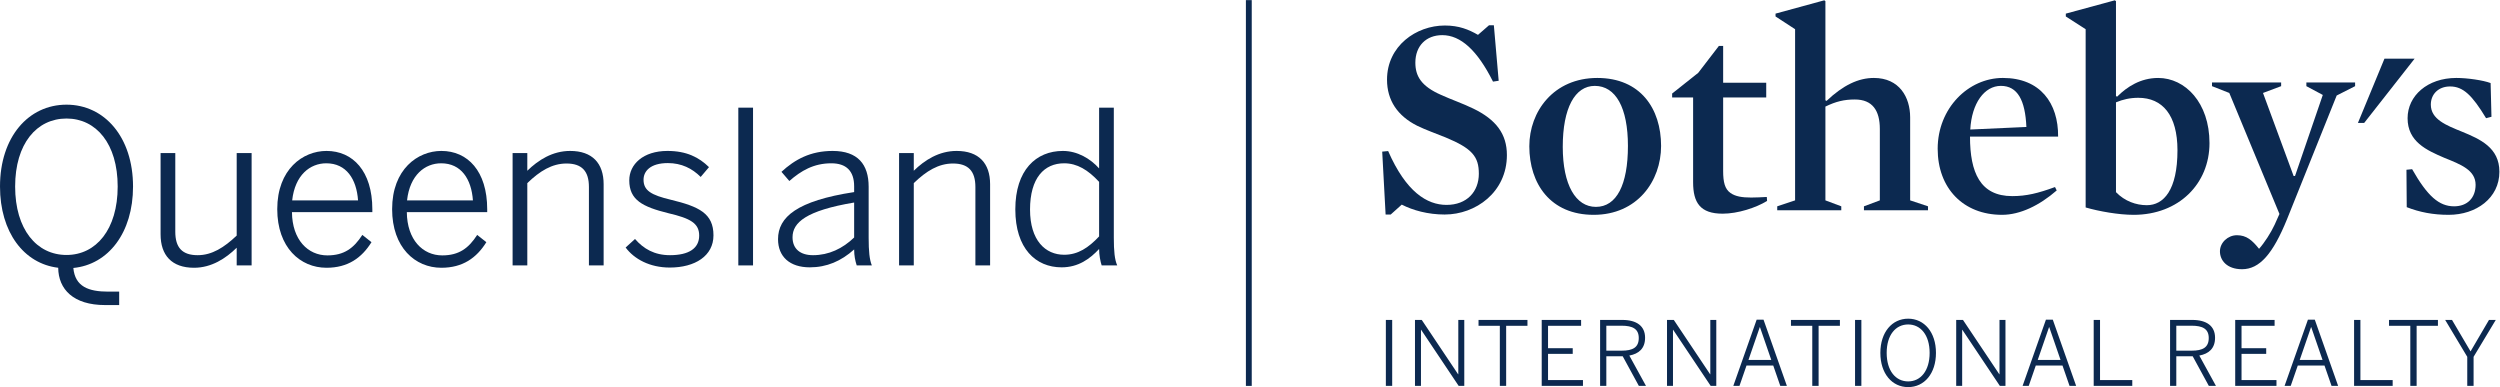 <svg xmlns="http://www.w3.org/2000/svg" viewBox="0 0 513.29 79.48"><g transform="matrix(1.333 0 0 -1.333 0 79.48)"><g transform="scale(.1)" fill="#0c2950"><path d="m1928 1.863h-9v594.21h9v-594.21"></path><path d="m3672.7 505.92-40.92-99.067h9.61l77.76 99.067h-46.45"></path><path d="m2225.4 265.82c-26.2 0-49.32 6.543-66.34 15.266l-17.01-15.266h-7.86l-5.24 96.879 9.15 0.875c27.51-62.851 59.8-82.922 89.92-82.922 31.44 0 49.77 20.504 49.77 48.004 0 26.199-10.05 38.86-51.08 55.875-13.95 5.672-30.11 11.344-43.64 17.891-30.56 15.277-46.71 39.293-46.71 71.144 0 51.954 44.96 83.372 89.04 83.372 21.84 0 36.66-6.114 51.08-14.399l17.02 14.828h7.41l7.43-85.535-8.74-1.312c-23.99 48.011-49.74 71.585-78.11 71.585-24.89 0-41.49-16.585-41.49-42.339 0-20.52 8.76-36.235 39.72-49.766 15.28-6.988 33.2-13.098 49.35-20.945 35.33-17.028 51.93-39.285 51.93-71.582 0-57.606-48.45-91.653-95.6-91.653"></path><path d="m2454.6 265.36c-66.33 0-99.06 47.582-99.06 105.64 0 53.683 37.51 105.18 104.73 105.18 66.35 0 98.22-47.136 98.22-104.75 0-54.122-36.67-106.08-103.89-106.08m1.75 198.61c-30.55 0-49.31-34.051-49.31-93.856 0-58.922 20.07-92.504 51.06-92.504 31.87 0 49.33 34.016 49.33 93.821 0 58.914-18.77 92.539-51.08 92.539"></path><path d="m2653.2 267.13c-34.47 0-45.38 17.012-45.38 48.437v130.52h-32.3v6.094l40.16 31.867 31.85 41.473h6.55v-56.747h66.35v-22.687h-66.35v-113.07c0-17.454 2.61-27.922 11.34-34.036 7.45-5.238 17.48-6.996 31.88-6.996 6.98 0 15.72 0.446 24.01 0.887l0.43-6.117c-17.03-10.449-44.96-19.629-68.54-19.629"></path><path d="m2857 443.01c-16.59 0-29.23-3.063-45.4-10.918v-144.46l24.44-9.164v-6.106h-98.64v6.106l27.5 9.164v263.63l-30.12 19.64v4.367l75.09 20.512 1.73-1.312v-152.76l1.76-0.875c25.74 24.441 49.31 35.351 72.88 35.351 39.28 0 55.88-29.687 55.88-60.671v-127.89l27.51-9.164v-6.106h-98.67v6.106l24.47 9.164v109.99c0 28.375-11.36 45.391-38.43 45.391"></path><path d="m3034.3 385.84c0-55.434 15.69-91.66 65.03-91.66 21.82 0 39.73 4.367 65.91 13.968l2.61-5.238c-26.62-23.133-56.29-37.547-84.24-37.547-59.79 0-99.1 41.039-99.1 101.71 0 62.418 47.16 109.12 100.4 109.12 57.64 0 85.55-38.843 85.11-90.351h-135.72zm86.85 14.844c-1.74 41.031-13.54 63.293-39.29 63.293-25.32 0-44.95-26.629-47.14-67.231l86.43 3.938"></path><path d="m3286.2 265.36c-22.68 0-52.83 5.274-73.77 11.356v274.54l-30.55 19.64v4.371l75.5 20.508 1.76-1.308v-146.22l1.76-0.879c15.26 15.277 36.21 28.812 63.28 28.812 41.46 0 78.99-37.976 78.99-100.39 0-62.422-47.13-110.44-116.97-110.44m7.4 180.27c-13.08 0-23.99-2.625-34.46-6.985v-138.36c13.5-13.973 30.98-20.07 47.56-20.07 25.76 0 47.14 23.125 47.14 84.668 0 54.121-23.12 80.742-60.24 80.742"></path><path d="m3522.7 258.85c-21.83-53.7-42.32-77.266-69.4-77.266-23.13 0-34.03 13.535-34.03 27.5 0 13.535 12.23 24.863 26.17 24.863 14.86 0 23.58-7.832 34.07-20.925 8.26 9.148 18.32 24.863 24 37.117l7.41 16.543-77.24 186.38-26.64 10.472v5.68h106.49v-5.68l-27.93-10.472 47.14-127.89h2.18l42.78 124.83-25.3 13.531v5.68h75.06v-5.68l-28.37-14.406-76.39-190.28"></path><path d="m3771.6 265.36c-24 0-44.53 3.961-64.61 11.805l-0.43 57.613 8.74 0.86c23.55-41.461 41.46-57.172 64.59-57.172 20.52 0 33.17 13.09 33.17 33.164 0 22.703-23.13 31.43-48.01 41.472-27.5 11.79-56.74 24.883-56.74 61.106 0 34.48 30.54 61.98 75.07 61.98 17.03 0 41.02-3.496 52.81-7.855l1.31-51.945-8.29-2.18c-21.38 35.344-35.35 48.887-55.45 48.887-18.31 0-29.66-12.235-29.66-27.93 0-22.703 23.56-31.871 48.42-41.914 27.53-11.356 57.2-24.434 57.2-61.543 0-40.594-35.79-66.348-78.12-66.348"></path><path d="m3800.2 1.902h9.75v44.758l34.18 56.828h-10.45l-28.4-48.468-28.56 48.468h-10.55l34.03-56.828v-44.758zm-87.7 0h9.73v92.543h32.81v9.043h-75.35v-9.043h32.81v-92.543zm-86.61 0h59.42v8.938h-49.68v92.648h-9.74v-101.59zm-83.73 39.953 17.43 50.508h0.28l17.42-50.508h-35.13zm-23.34-39.953h9.47l10.86 31.312h41.17l10.84-31.312h10.15l-35.95 102h-10.58l-35.96-102zm-76.04 0h63.56v8.938h-53.82v40.352h38.01v8.781h-38.01v34.473h50.93v9.043h-60.67v-101.59zm-90.73 54.242v38.434h23.61c17.03 0 26.36-4.961 26.36-18.965 0-14.684-9.49-19.469-26.21-19.469h-23.76zm-9.6-54.242h9.6v45.598h25.26l24.84-45.598h10.96l-25.64 46.691c14.68 2.734 24.28 10.969 24.28 27.441 0 17.844-12.6 27.453-35.26 27.453h-34.04v-101.59zm-117.63 0h59.43v8.938h-49.68v92.648h-9.75v-101.59zm-86.2 39.953 17.44 50.508h0.29l17.41-50.508h-35.14zm-23.31-39.953h9.45l10.85 31.312h41.16l10.84-31.312h10.17l-35.96 102h-10.57l-35.94-102zm-102.27 0h9.19v86.352h0.29l57.76-86.352h8.65v101.59h-9.2v-83.73h-0.27l-55.99 83.73h-10.43v-101.59zm-73.99 6.875c-19.22 0-33.09 16.332-33.09 43.918 0 27.598 13.87 43.809 33.09 43.809s33.06-16.211 33.06-43.809c0-27.586-13.84-43.918-33.06-43.918zm0-8.777c24.85 0 42.82 20.852 42.82 52.695 0 31.836-17.97 52.707-42.82 52.707s-42.82-20.871-42.82-52.707c0-31.844 17.97-52.695 42.82-52.695zm-81.81 1.902h9.74v101.59h-9.74v-101.59zm-65.88 0h9.75v92.543h32.81v9.043h-75.38v-9.043h32.82v-92.543zm-98.28 39.953 17.44 50.508h0.27l17.43-50.508h-35.14zm-23.33-39.953h9.48l10.83 31.312h41.19l10.83-31.312h10.17l-35.98 102h-10.56l-35.96-102zm-102.13 0h9.21v86.352h0.27l57.79-86.352h8.64v101.59h-9.21v-83.73h-0.27l-55.98 83.73h-10.45v-101.59zm-93.46 54.242v38.434h23.6c17.02 0 26.36-4.961 26.36-18.965 0-14.684-9.48-19.469-26.21-19.469h-23.75zm-9.59-54.242h9.59v45.598h25.24l24.85-45.598h10.99l-25.66 46.691c14.67 2.734 24.27 10.969 24.27 27.441 0 17.844-12.63 27.453-35.27 27.453h-34.01v-101.59zm-89.94 0h63.55v8.938h-53.8v40.352h38.03v8.781h-38.03v34.473h50.93v9.043h-60.68v-101.59zm-64.5 0h9.74v92.543h32.81v9.043h-75.36v-9.043h32.81v-92.543zm-130.68 0h9.22v86.352h0.27l57.78-86.352h8.66v101.59h-9.21v-83.73h-0.28l-56.01 83.73h-10.43v-101.59zm-44.87 0h9.75v101.59h-9.75v-101.59"></path><path d="m181.26 308.94c0 66-33.172 104.75-78.813 104.75-45.968 0-79.133-38.746-79.133-104.75 0-66.008 33.164-105.41 79.133-105.41 45.641 0 78.813 39.403 78.813 105.41zm-91.618-125.11c-52.867 6.242-89.644 54.832-89.644 125.11 0 76.179 43.672 126.09 102.45 126.09 58.449 0 102.45-49.91 102.45-126.09 0-71.262-38.089-120.19-91.941-125.44 2.625-28.894 23.641-36.445 53.852-36.445h16.746v-20.692h-21.672c-48.926 0-71.914 24.305-72.242 57.469"></path><path d="m247.34 235.38v125.1h22.656v-121.17c0-24.296 10.508-36.113 34.477-36.113 22.003 0 40.718 11.817 60.093 30.203v127.08h22.985v-173.05h-22.985v27.254c-16.75-16.422-38.746-30.867-65.675-30.867-34.477 0-51.551 19.375-51.551 51.555"></path><path d="m551.49 287.59c-2.293 32.836-18.054 57.137-48.925 57.137-24.958 0-48.27-18.063-52.54-57.137zm-124.45-13.465c0 61.406 39.406 89.645 75.856 89.645 40.39 0 70.601-30.864 70.601-89.969v-4.27h-123.8c0.328-42.683 24.625-66.66 54.508-66.66 25.942 0 40.719 11.16 53.856 31.524l14.121-11.161c-15.106-24.296-36.453-39.406-69.289-39.406-40.387 0-75.856 31.192-75.856 90.297"></path><path d="m728.42 287.59c-2.301 32.836-18.063 57.137-48.926 57.137-24.957 0-48.269-18.063-52.539-57.137zm-124.45-13.465c0 61.406 39.406 89.645 75.851 89.645 40.391 0 70.602-30.864 70.602-89.969v-4.27h-123.8c0.328-42.683 24.629-66.66 54.508-66.66 25.941 0 40.719 11.16 53.851 31.524l14.121-11.161c-15.105-24.296-36.449-39.406-69.285-39.406-40.39 0-75.851 31.192-75.851 90.297"></path><path d="m789.53 360.49h22.657v-27.254c16.75 16.414 38.75 30.536 66 30.536 34.152 0 51.554-19.043 51.554-51.227v-125.1h-22.656v120.84c0 24.301-10.832 36.118-34.481 36.118-22.328 0-41.042-11.489-60.417-30.204v-126.75h-22.657v173.05"></path><path d="m963.64 215.02 14.445 13.132c13.133-15.105 29.878-24.949 53.858-24.949 29.55 0 44.98 10.828 44.98 30.203 0 19.043-13.79 26.598-47.61 34.481-39.736 9.851-60.087 20.359-60.087 50.57 0 24.629 21.34 45.313 58.767 45.313 29.56 0 48.61-9.848 64.04-24.957l-12.81-15.102c-13.13 13.137-29.55 21.344-50.56 21.344-26.94 0-37.445-12.477-37.445-25.61 0-16.75 11.825-23.644 42.035-30.871 43.35-10.508 65.67-21.015 65.67-54.84 0-31.515-28.23-49.582-67.31-49.582-30.86 0-54.837 13.133-67.973 30.868"></path><path d="m1137.2 430.43h22.66v-242.99h-22.66v242.99"></path><path d="m1315.6 230.45v53.856c-74.21-12.485-94.89-30.871-94.89-53.528 0-18.054 12.15-27.578 31.52-27.578 24.3 0 45.64 10.176 63.37 27.25zm-117.23-2.621c0 34.145 29.23 59.102 117.23 72.563v8.867c0 23.972-12.48 35.465-35.14 35.465-27.25 0-46.63-11.493-64.68-27.254l-12.15 14.121c20.68 19.043 44.66 32.176 78.81 32.176 38.75 0 55.5-20.684 55.5-55.165v-78.476c0-21.02 1.3-33.82 4.92-42.688h-23.31c-2.31 7.215-3.95 14.778-3.95 24.629-20.03-18.066-42.35-27.586-68.3-27.586-30.87 0-48.93 16.414-48.93 43.348"></path><path d="m1384.8 360.49h22.66v-27.254c16.74 16.414 38.75 30.536 66 30.536 34.15 0 51.55-19.043 51.55-51.227v-125.1h-22.65v120.84c0 24.301-10.84 36.118-34.48 36.118-22.33 0-41.05-11.489-60.42-30.204v-126.75h-22.66v173.05"></path><path d="m1692.9 232.09v84.062c-17.08 18.391-33.82 28.571-53.85 28.571-30.54 0-52.54-22.329-52.54-71.258 0-47.61 23.64-69.61 52.54-69.61 21.34 0 37.43 10.836 53.85 28.235zm-129.05 41.707c0 60.418 31.85 89.969 73.22 89.969 22.34 0 42.37-11.821 55.83-26.922v93.582h22.66v-200.3c0-21.02 1.31-33.82 5.25-42.688h-23.97c-1.97 5.911-3.94 16.086-3.94 25.286-14.12-15.11-31.85-28.243-57.79-28.243-39.73 0-71.26 28.895-71.26 89.317"></path></g></g></svg>